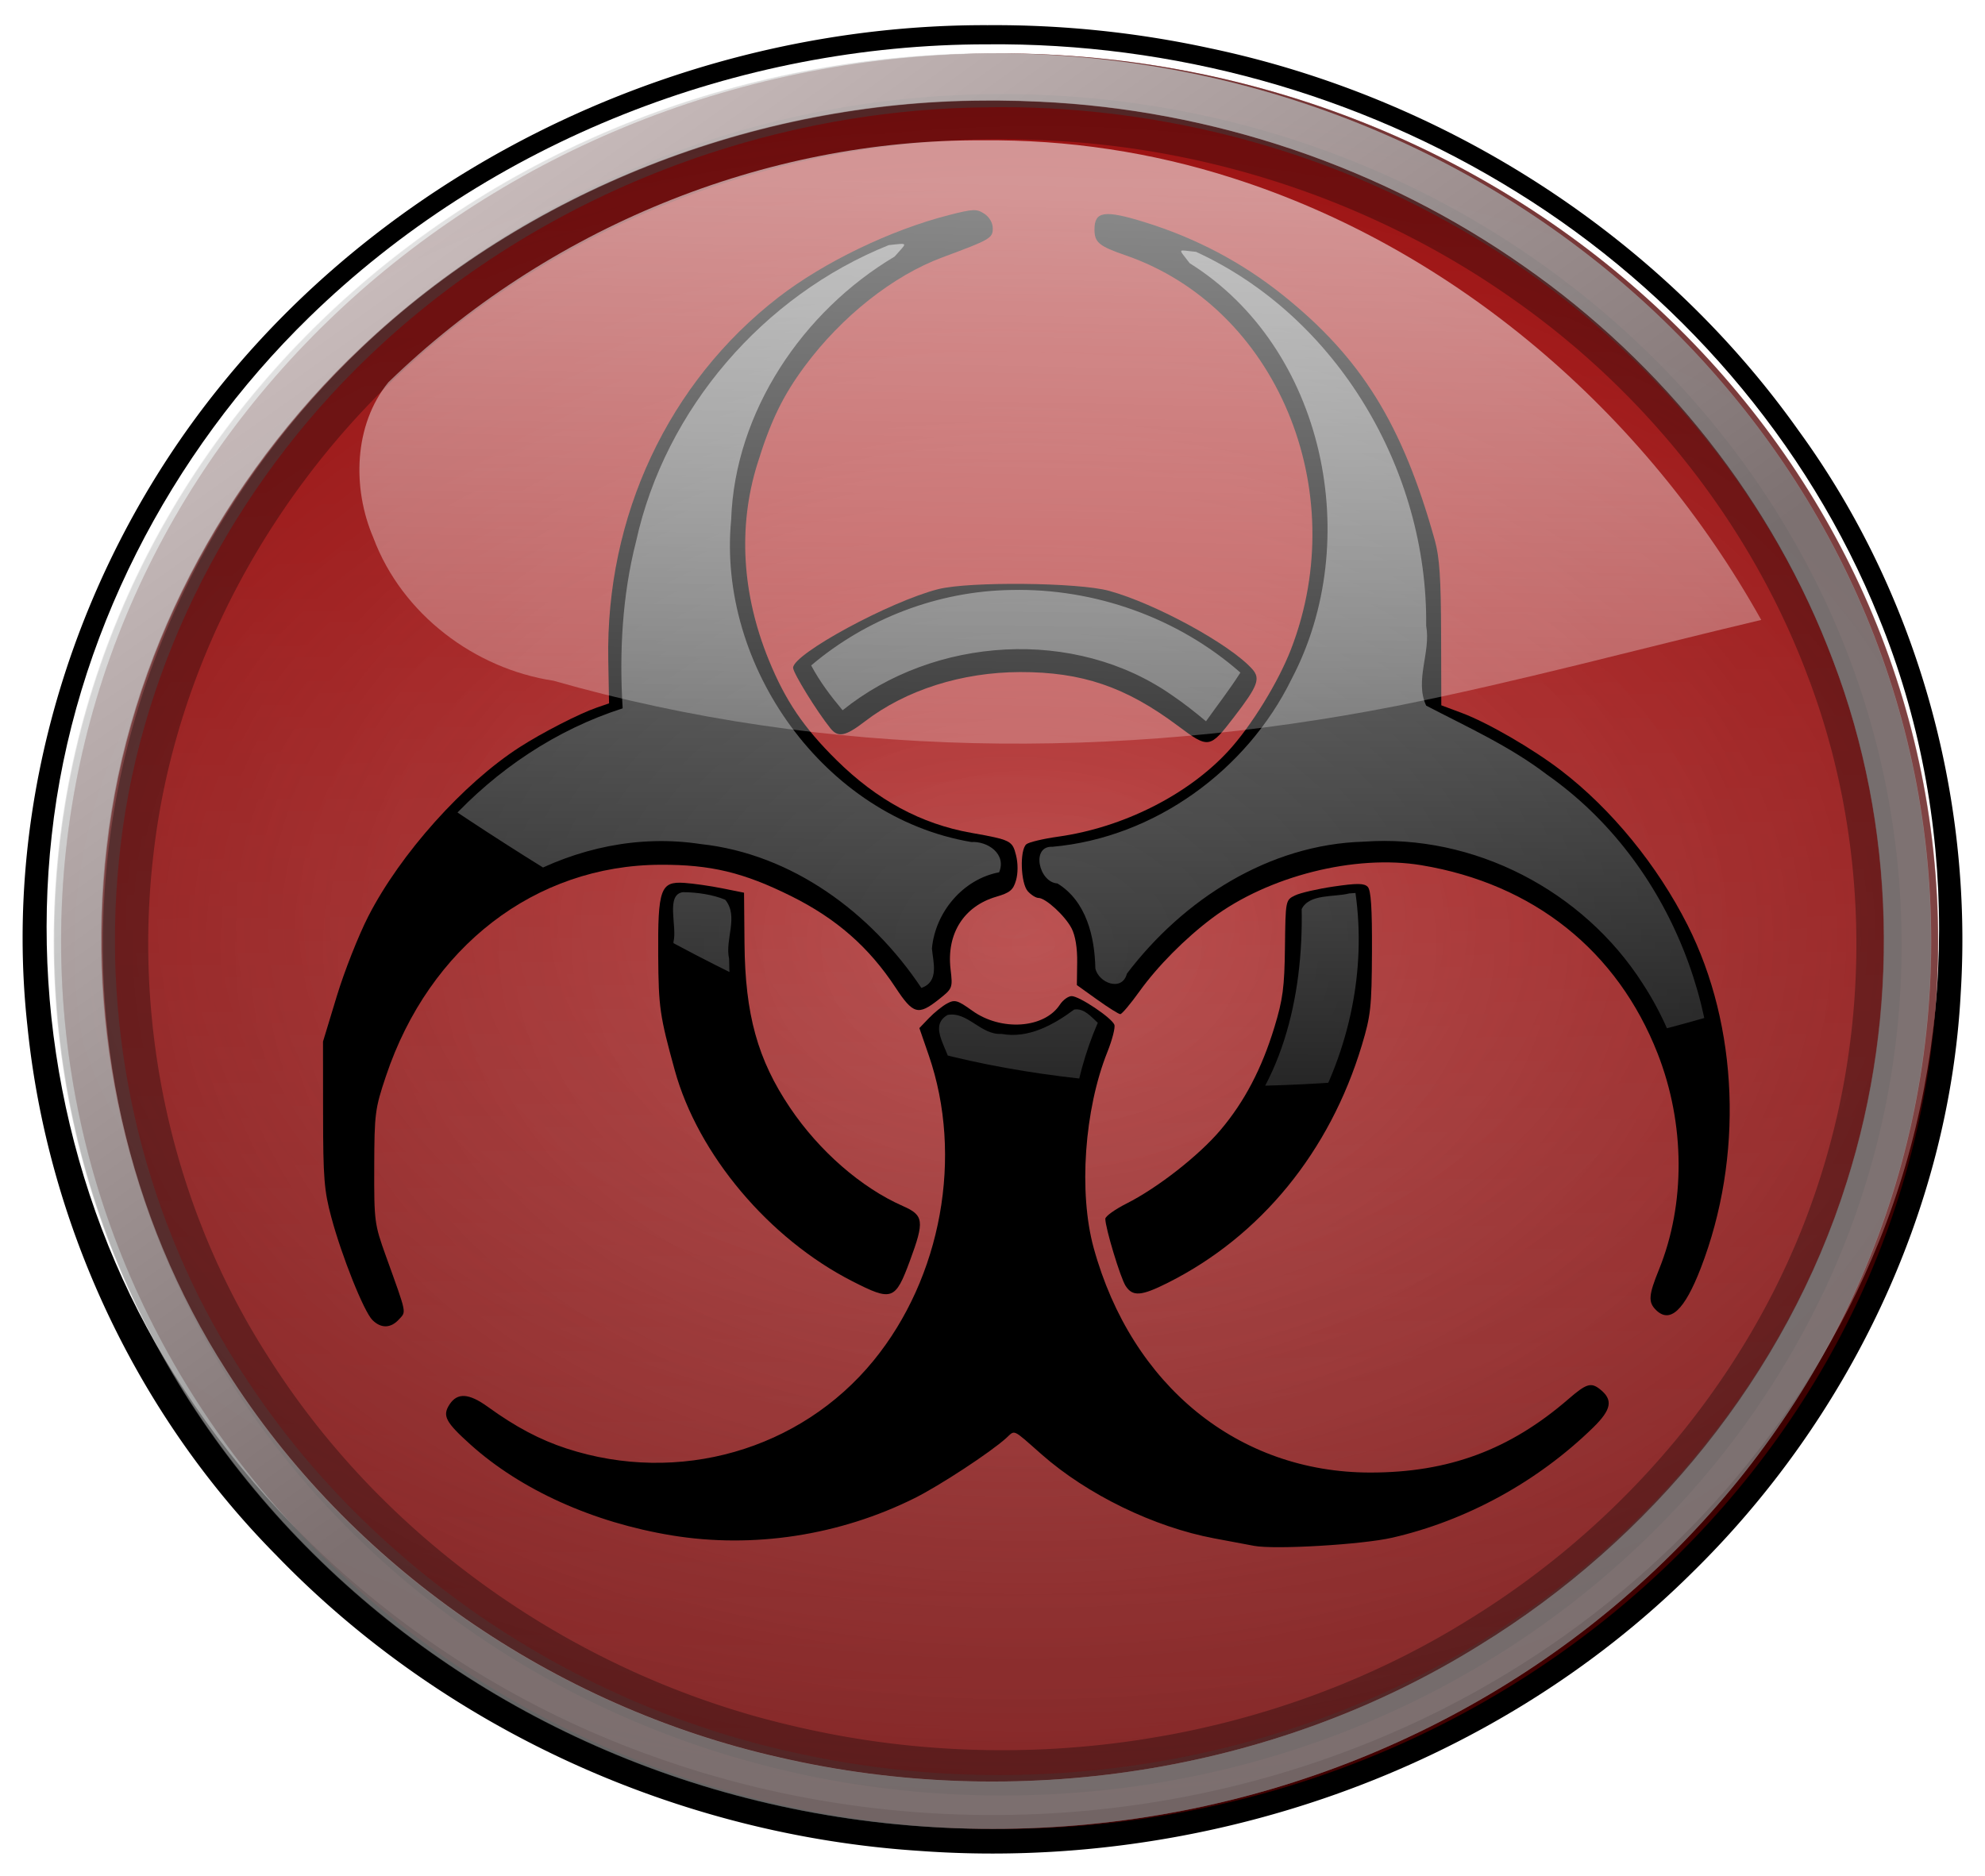 <svg xmlns="http://www.w3.org/2000/svg" xmlns:xlink="http://www.w3.org/1999/xlink" viewBox="0 0 939.04 887.65"><defs><linearGradient id="a"><stop offset="0" stop-color="#fff"/><stop offset="1" stop-color="#fff" stop-opacity="0"/></linearGradient><linearGradient id="l" y2="447.5" gradientUnits="userSpaceOnUse" x2="319.45" gradientTransform="matrix(.972 0 0 1 -212.94 70.094)" y1="-313.09" x1="334.66"><stop offset="0" stop-color="#fff"/><stop offset="1" stop-color="#fff" stop-opacity="0"/></linearGradient><linearGradient id="k" y2="-288.63" gradientUnits="userSpaceOnUse" x2="-1610.8" y1="-907.24" x1="-2052"><stop offset="0" stop-color="#ececec"/><stop offset="1" stop-color="#666"/></linearGradient><linearGradient id="h" y2="3065.6" xlink:href="#a" gradientUnits="userSpaceOnUse" x2="2757.2" y1="2595.9" x1="2759"/><linearGradient id="f" y2="938.45" gradientUnits="userSpaceOnUse" x2="32.039" y1="-303.84" x1="21.898"><stop offset="0" stop-color="red"/><stop offset="1" stop-color="red" stop-opacity="0"/></linearGradient><radialGradient id="d" gradientUnits="userSpaceOnUse" cy="269.3" cx="192.68" gradientTransform="matrix(2.345 .027 -.018 1.514 -254.51 -143.07)" r="704.81"><stop offset="0" stop-color="#a00" stop-opacity="0"/><stop offset="1" stop-color="#d40000"/></radialGradient><radialGradient id="i" gradientUnits="userSpaceOnUse" cy="285.38" cx="207.89" gradientTransform="matrix(2.188 -.019 .014 1.578 -250.97 -161.18)" r="704.81"><stop offset="0" stop-opacity="0"/><stop offset="1"/></radialGradient><radialGradient id="e" gradientUnits="userSpaceOnUse" cy="263.95" cx="192.68" gradientTransform="matrix(3.165 .018 -.012 2.033 -559.53 -230.34)" r="704.81"><stop offset="0" stop-color="red" stop-opacity="0"/><stop offset="1" stop-color="red"/></radialGradient><filter id="b" color-interpolation-filters="sRGB"><feGaussianBlur stdDeviation="4.457"/></filter><filter id="c" color-interpolation-filters="sRGB"><feGaussianBlur stdDeviation="13.731"/></filter><filter id="j" color-interpolation-filters="sRGB"><feGaussianBlur stdDeviation="19.713"/></filter><clipPath id="g"><path d="M2490.1 2825.4s145.21 127.28 247.39 154.17c102.18 26.891 238.43-10.756 261.74-30.476 23.305-19.72 62.745-347.79 62.745-347.79h-349.58s-118.32 107.56-121.9 116.53c-3.585 8.964-100.39 107.56-100.39 107.56z" stroke="#000" fill="none"/></clipPath></defs><path d="M-676.16-27.219c-138.72-.31-276.82 63.507-363.62 172-67.24 83.755-102.01 194.04-90.268 301.36 9.42 93.617 51.431 183.51 117.58 250.4 79.296 82.236 190.23 132.61 304.4 140.03 133.02 9.757 270.41-37.315 365.4-131.48 73.523-71.954 121.73-170.91 127.22-274.21 5.88-94.04-21.1-189.89-76.55-266.07-65.6-92.634-167.63-157.73-278.46-181.08a480.142 480.142 0 00-105.7-10.945z" filter="url(#b)" transform="translate(1143 39.125)"/><path d="M210.81-392.06c-190-.01-380.7 71.291-519.57 201.78C-415.18-90.288-489.65 46.68-506.16 193c-16.494 142.78 19.854 290.93 101.34 409.16 87.01 128.61 219.37 224.85 366.36 273.64 211.56 71.32 454.17 49.75 647.21-63.08 125.62-72.97 229.93-185.13 286.19-319.88 61.12-145.18 61.61-315.66-.06-460.87-54.96-131.62-155.59-241.85-277.56-314.7-122.07-73.2-264.25-110.67-406.51-109.33z" transform="matrix(.617 0 0 .64 336.75 271.894)" filter="url(#c)" fill="#fff"/><path d="M916.813 445.276c0 231.95-198.755 419.985-443.939 419.985-245.176 0-443.938-188.035-443.938-419.985S227.69 25.29 472.874 25.29c245.177 0 443.94 188.035 443.94 419.985z" opacity=".55" fill="#500"/><path d="M887.35 282.7c0 368.25-315.55 666.78-704.81 666.78-389.25 0-704.81-298.53-704.81-666.78s315.55-666.78 704.81-666.78c389.25 0 704.81 298.53 704.81 666.78z" transform="translate(357.898 267.212) scale(.63)" opacity=".55" fill="url(#d)"/><path d="M28.812-298.78c-176.14 1.188-351.43 72.303-475.75 197.19-98.14 98.329-164.13 230.43-177.32 369.43-12.773 127.86 16.646 259.23 83.507 368.91 92.195 152.46 250.01 262.3 423.77 300.02 180.56 40.405 377.19 7.93 531.94-94.143 113.69-74.24 204.66-184.39 250.95-312.56 50.23-137.87 47.16-295.06-9.8-430.52-54.72-132.46-157.07-242.83-282.08-312-104.92-58.56-225.17-88.01-345.22-86.42z" opacity=".55" fill="url(#e)" transform="translate(449.5 239.03) scale(.63)"/><path d="M28.812-298.78c-176.14 1.188-351.43 72.303-475.75 197.19-98.14 98.329-164.13 230.43-177.32 369.43-12.773 127.86 16.646 259.23 83.507 368.91 92.195 152.46 250.01 262.3 423.77 300.02 180.56 40.405 377.19 7.93 531.94-94.143 113.69-74.24 204.66-184.39 250.95-312.56 50.23-137.87 47.16-295.06-9.8-430.52-54.72-132.46-157.07-242.83-282.08-312-104.92-58.56-225.17-88.01-345.22-86.42z" opacity=".55" fill="url(#f)" transform="translate(449.5 239.03) scale(.63)"/><path d="M593.304 731.383c-2.362-.44-10.866-2.037-18.898-3.546-28.495-5.356-60.067-20.714-81.621-39.705-14.114-12.436-12.446-11.663-16.753-7.764-7.502 6.791-31.506 22.534-43.363 28.439-35.474 17.668-76.337 23.944-114.818 17.637-37.208-6.099-71.428-21.532-95.259-42.963-11.879-10.682-13.431-13.662-9.913-19.032 3.704-5.654 9.186-5.3 18.115 1.167 13.098 9.488 24.641 15.6 37.22 19.707 52.94 17.287 110.58.798 145.19-41.535 32.23-39.418 42.616-96.826 26.153-144.525l-4.435-12.847 4.545-4.745c2.5-2.609 6.373-5.722 8.605-6.917 3.623-1.938 4.902-1.567 11.875 3.44 13.668 9.815 34.061 8.41 41.444-2.855 1.46-2.229 3.973-4.052 5.586-4.052 3.609 0 18.942 10.274 20.191 13.53.501 1.304-.983 7.104-3.297 12.89-10.918 27.294-13.67 66.57-6.492 92.689 17.929 65.245 68.5 106.314 130.901 106.304 37.017 0 65.926-10.732 93.692-34.764 8.468-7.329 10.651-8.013 14.9-4.673 6.351 4.992 5.53 9.62-3.22 18.161-26.197 25.573-59.802 44.002-94.985 52.09-14.208 3.267-55.5 5.71-65.364 3.87z"/><path d="M656.528 725.542c35.846-7.992 67.097-24.616 93.475-49.721 8.784-8.36 10.45-14.282 4.86-17.273-2.733-1.464-5.018-.353-13.314 6.473-21.96 18.069-40.944 26.992-68.47 32.186-41.774 7.88-87.06-6.316-118.956-37.295-41.025-39.845-54.68-107.913-32.61-162.551 4.764-11.793 4.683-12.064-5.906-19.805-7.792-5.697-8.388-5.704-13.56-.169-7.053 7.551-13.064 9.721-24.844 8.971-8.418-.536-12.035-1.705-17.009-5.499-7.227-5.512-11.379-5.197-18.43 1.397l-4.575 4.28 4.07 11.706c6.11 17.57 8.215 34.661 7.143 58.01-1.963 42.756-22.205 84.19-52.743 107.956-34.608 26.937-77.967 36.441-118.78 26.035-13.336-3.4-36.074-14.127-45.013-21.235-3.626-2.883-8.109-5.723-9.961-6.311-4.005-1.271-8.357 1.879-8.357 6.048 0 3.775 15.559 18.565 27.67 26.301 58.985 37.678 133.353 41.8 192.952 10.694 12.537-6.543 36.733-22.951 40.452-27.435 3.602-4.34 6.428-3.179 19.687 8.089 27.114 23.042 57.41 36.392 96.34 42.455 15.377 2.395 47.538.78 65.87-3.307z"/><path d="M597.6 727.088c-41.171-4.006-75.27-18.767-106.188-45.969-5.488-4.828-10.445-8.779-11.015-8.779s-6.903 4.5-14.074 9.998c-11.062 8.483-23.66 16.525-38.67 24.681-7.4 4.023-33.652 12.168-46.525 14.436-7.56 1.332-22.248 2.42-32.642 2.417-34.048 0-62.06-6.842-91.552-22.34-17.601-9.25-41.973-28.535-41.192-32.595.933-4.84 6.746-3.773 16.485 3.025 45.164 31.522 102.343 33.157 150.187 4.293 12.902-7.784 30.945-24.252 40.057-36.558 13.093-17.683 23.759-45.622 27.499-72.031 3.122-22.044.998-47.22-5.711-67.704l-4.41-13.46 5-4.088c6.252-5.111 6.616-5.113 13.276-.076 13.659 10.332 32.09 9.528 44.394-1.936 5.103-4.755 8.142-4.42 15.827 1.749l4.928 3.955-4.296 11.94c-8.278 23.006-10.362 36.79-9.432 62.38.702 19.32 1.68 25.998 5.57 38.038 14.173 43.864 38.913 72.48 78.75 91.088 48.06 22.447 109.29 12.731 151.103-23.98 6.36-5.585 11.55-6.118 11.55-1.185 0 4.444-18.442 20.733-37.311 32.955-35.077 22.72-80.247 33.77-121.607 29.744zM176.168 624.522c-4.044-4.044-14.49-30.168-19.44-48.615-3.387-12.627-3.864-18.61-3.892-48.754l-.033-34.36 6.508-21.446c3.58-11.796 10.322-28.872 14.982-37.945 15.187-29.565 44.908-62.757 71.558-79.915 10.63-6.844 28.093-15.811 36.379-18.68l5.896-2.041-.375-20.491c-1.246-68.07 28.466-131.393 80.534-171.64 21.494-16.613 53.013-31.819 80.558-38.865 11.585-2.962 13.183-3.024 16.804-.652 2.418 1.584 4 4.315 4 6.905 0 4.667-1.098 5.3-23.823 13.735-23.276 8.64-47.579 27.856-65.108 51.482-10.394 14.01-16.2 26.006-22.54 46.578-9.077 29.452-7.188 61.285 5.48 92.36 7.878 19.321 16.49 32.057 32.097 47.468 19.157 18.915 39.968 30.163 63.586 34.365 18.851 3.356 19.6 3.73 21.324 10.665.947 3.813.941 8.483-.018 11.815-1.316 4.59-2.875 5.888-9.338 7.773-15.354 4.477-23.597 17.532-21.631 34.255 1.054 8.968.987 9.138-5.622 14.373-9.656 7.647-12.09 6.979-20.353-5.59-12.6-19.165-28.024-32.688-49.407-43.317-22.568-11.219-38.068-14.94-61.849-14.848-59.261.228-109.35 38.791-129.858 99.977-5.19 15.483-5.475 17.688-5.55 42.95-.075 25.786.099 27.12 5.482 42.092 10.118 28.136 9.717 26.21 6.245 30.046-3.887 4.295-8.508 4.412-12.601.32z"/><path d="M186.82 623.148c3.373-3.373 3.466-2.452-1.43-14.103-9.235-21.98-10.48-28.837-10.365-57.073.09-22.588.701-28.584 4.02-39.514 4.723-15.556 15.272-36.853 24.324-49.106 27.614-37.38 72.38-59.48 115.003-56.778 22.657 1.437 35.745 4.928 56.694 15.121 20.684 10.064 37.783 25.037 49.991 43.775 3.91 6 7.865 10.91 8.789 10.91 1.889 0 11.947-6.738 13.579-9.097.582-.842.68-4.89.218-8.995-.463-4.105-.316-10.264.326-13.686 1.683-8.972 11.63-19.26 21.367-22.098l7.953-2.319V399.93l-6.872-1.442c-22.908-4.808-30.622-7.166-42.95-13.126-32.822-15.867-58.627-47.246-71.378-86.795-3.056-9.48-4.042-17.32-4.655-37.027-.754-24.256-.617-25.52 4.627-42.512 2.972-9.632 8.159-22.705 11.527-29.054 16.436-30.98 46.503-58.311 77.195-70.167 20.216-7.809 23.058-9.235 23.058-11.57 0-3.725-3.81-6.385-9.146-6.385-6.979 0-37.81 10.55-52.978 18.127-29.083 14.53-58.44 38.484-74.982 61.177-9.406 12.906-23.131 38.865-28.603 54.104-8.549 23.803-11.657 42.283-12.08 71.814-.31 21.703-.89 27.55-2.786 28.096-16.938 4.891-48.02 23.776-65.487 39.79-11.431 10.479-31.313 34.427-38.903 46.859-29.921 49.013-37.322 115.033-19.024 169.718 10.137 30.292 16.093 38.489 22.97 31.612z"/><path d="M175.825 615.76c-9.597-18.812-14.788-37.487-18.167-65.364-4.35-35.89 1.056-71.504 16.039-105.658 7.329-16.707 11.462-23.444 25.294-41.233 23.346-30.024 55.247-54.43 84.171-64.401l8.59-2.961-.603-18.72c-.444-13.78.404-24.61 3.214-41.052 13.816-80.857 62.228-138.263 139.627-165.57 18.032-6.361 29.15-7.617 30.024-3.391.414 2-1.349 3.465-5.949 4.943-36.222 11.643-67.5 35.974-87.505 68.075-4.429 7.105-11.02 21.506-14.685 32.083-6.42 18.528-6.656 20.02-6.854 43.242-.257 30.152 2.505 42.624 15.126 68.32 19.21 39.115 54.372 66.688 95.285 74.723l16.15 3.172v16.62l-7.533 2.223c-15.396 4.546-26.13 22.328-23.362 38.707.946 5.596.56 7.402-2.007 9.415-8.136 6.378-8.27 6.328-16.902-6.305-16.82-24.618-47.458-46.004-77.33-53.98-14.518-3.877-44.58-5.254-57.902-2.652-53.786 10.505-96.283 49.845-113.302 104.884-3.5 11.316-3.987 16.44-4.01 42.091-.025 28.825.049 29.41 5.66 44.669 7.97 21.678 8.488 24.911 3.994 24.911-2.458 0-4.692-2.148-7.061-6.793zM783.318 619.712c-3.666-3.667-3.411-6.984 1.459-18.969 12.624-31.069 12.417-69.013-.556-102.176-19.063-48.732-58.73-80.391-111.773-89.21-31.432-5.226-72.483 5.142-98.977 24.999-12.785 9.583-25.854 22.76-34.436 34.721-4.236 5.906-8.311 10.738-9.054 10.738-.744 0-5.672-3.094-10.952-6.875l-9.6-6.874.15-10.735c.097-6.832-.864-12.691-2.643-16.115-3.095-5.954-12.275-14.378-15.67-14.378-1.198 0-3.458-1.414-5.022-3.142-3.427-3.786-3.92-19.597-.696-22.269 1.181-.978 7.946-2.59 15.033-3.583 30.629-4.289 61.349-19.74 80.455-40.466 10.805-11.723 23.635-32.53 29.665-48.11 29.265-75.619-6.999-161.975-78.321-186.509-12.467-4.289-14.618-6.081-14.618-12.18 0-8.691 4.75-9.367 23.942-3.405 24.077 7.48 45.823 18.96 65.055 34.345 37.2 29.758 56.688 61.176 72.009 116.1 2.224 7.972 2.897 17.99 2.97 44.192l.095 33.883 9.78 3.657c12.2 4.563 33.395 16.842 46.818 27.126 23.85 18.273 45.587 44.84 59.933 73.255 24.12 47.77 26.488 109.84 6.197 162.293-7.74 20.008-14.584 26.352-21.242 19.695z"/><path d="M795.172 615.245c4.86-6.927 13.265-30.988 16.654-47.675 5.022-24.724 5.739-45.612 2.388-69.58-4.387-31.378-14.624-58.052-32.31-84.183-21.67-32.02-54.206-58.85-88.764-73.193-7.158-2.971-13.455-6.092-13.992-6.936-.538-.843-.294-6.74.542-13.102 4.414-33.59-3.643-78.977-19.867-111.91-23.732-48.172-65.888-84.645-116.202-100.539-16.252-5.134-22.094-5.533-23.6-1.612-1.827 4.762 1.912 8.135 14.248 12.854 19.221 7.351 33.266 16.576 47.93 31.479 14.408 14.644 22.525 26.707 29.364 43.641 8.686 21.503 10.154 30.308 10.076 60.402-.072 27.406-.26 28.889-5.665 44.669-18.912 55.207-59.526 90.023-115.028 98.604l-13.238 2.047v10.222c0 10.058.1 10.268 6.208 13.145 12.391 5.834 20.175 20.705 17.991 34.37-.989 6.187-.659 6.766 7.14 12.51 4.496 3.313 9.144 5.839 10.328 5.612 1.184-.226 6.266-5.823 11.293-12.438 19.083-25.11 47.967-44.91 76.75-52.612 21.892-5.858 55.336-5.572 75.594.645 24.48 7.514 50.676 23.754 65.52 40.618 36.685 41.675 47.775 100.92 28.093 150.081-2.554 6.379-4.199 12.757-3.655 14.174 1.507 3.926 9.108 3.122 12.204-1.29z"/><path d="M785.38 615.245c-.41-1.226 1.074-6.701 3.295-12.168 9.327-22.953 12.2-59.939 6.548-84.309-12.212-52.656-49.495-92.874-101.364-109.343-25.57-8.12-66.333-6.257-92.393 4.222-22.984 9.242-46.693 27.591-62.103 48.067-6.113 8.122-10.577 12.585-11.841 11.84-11.329-6.671-12.799-8.98-13.488-21.18-.554-9.808-1.579-13.186-5.843-19.269-2.844-4.056-8.233-8.973-11.974-10.927-6.512-3.399-6.804-3.91-6.804-11.94v-8.389l13.745-2.014c52.738-7.732 94.532-42.961 113.315-95.517 13.313-37.247 10.43-85.61-7.204-120.83-14.868-29.695-43.193-55.06-73.872-66.15-11.954-4.32-15.884-7.59-12.815-10.658 3.78-3.78 45.09 10.967 63.04 22.506 52.426 33.702 84.885 86.532 90.886 147.934 1.45 14.836 1.772 27.835.894 36.078-2.266 21.275-2.15 22.173 3.14 24.374 43.682 18.17 73.725 41.01 97.178 73.875 9.744 13.655 21.948 37.68 26.89 52.937 9.005 27.794 11.575 67.48 6.269 96.792-2.947 16.278-10.91 40.91-16.1 49.795-3.382 5.79-8.172 7.967-9.403 4.273zM403.12 606.14c-39.455-20.167-72.93-59.972-83.904-99.764-7.087-25.704-7.673-29.755-7.836-54.163-.21-31.654 1.072-35.247 12.323-34.503 4.216.279 12.304 1.438 17.974 2.577l10.308 2.071.218 24.052c.304 33.584 6.202 54.891 21.485 77.61 13.835 20.567 33.75 37.927 53.46 46.598 9.907 4.36 10.252 7.093 3.278 25.954-6.904 18.672-8.44 19.21-27.306 9.567z"/><path d="M422.876 608.373c2.142-2.66 10.718-26.386 10.718-29.652 0-1.313-6.025-5.522-13.39-9.354-28.67-14.916-52.202-42.789-63.182-74.84-6.282-18.337-6.471-19.6-6.666-44.535l-.2-25.662-4.931-1.318c-2.713-.726-10.206-1.84-16.653-2.474-11.584-1.142-11.743-1.1-13.48 3.47-2.553 6.712-2.06 48.08.716 60.237 7.36 32.218 15.723 51.291 31.904 72.765 15.626 20.736 31.264 33.907 55.817 47.003 12.918 6.891 16.634 7.728 19.348 4.358z"/><path d="M402.604 600.814c-25.628-13.747-43.867-30.389-59.875-54.632-12.35-18.702-18.496-34.573-25.023-64.611-2.32-10.674-2.6-54.623-.37-58.12 1.517-2.38 12.44-1.722 25.137 1.513l6.014 1.533.061 24.53c.07 27.275 2.217 37.717 12.118 58.91 11.504 24.623 34.598 48.981 57.824 60.99 13.299 6.877 13.671 7.982 7.938 23.54-3.676 9.974-6.133 14.262-8.142 14.209-.593-.018-7.65-3.554-15.682-7.862zM532.486 608.373c-2.443-3.765-9.596-27.41-9.596-31.725 0-1.187 4.529-4.444 10.064-7.238 14.696-7.418 34.17-22.657 44.407-34.747 11.34-13.393 19.546-29.046 25.53-48.699 3.993-13.111 4.75-18.857 4.98-37.796.273-22.32.276-22.336 4.805-24.534 2.492-1.21 10.753-3.106 18.357-4.214 10.97-1.6 14.27-1.57 15.979.144 1.564 1.57 2.116 10.001 2.02 30.844-.12 26.028-.565 30.115-4.793 44.146-15.15 50.273-47.775 90.244-91.664 112.31-12.699 6.385-16.727 6.688-20.089 1.509z"/><path d="M551.728 604.593c25.695-13.001 45.559-30.076 62.718-53.908 16.694-23.185 28.092-50.73 32.358-78.194 2.223-14.318 1.266-48.54-1.434-51.238-2.156-2.157-24.257.778-31.307 4.158-4.339 2.08-4.376 2.275-3.855 20.118.646 22.11-4.549 44.93-15.11 66.373-10.965 22.262-36.204 47.032-60.163 59.045-4.252 2.131-8.232 4.655-8.843 5.607-1.388 2.163 4.743 24.802 8.13 30.02 1.38 2.127 3.285 3.866 4.231 3.866.947 0 6.92-2.63 13.275-5.846z"/><path d="M535.922 604.937c-3.873-5.912-9.12-27.468-6.87-28.233 9.167-3.112 31.424-19.068 43.804-31.403 26.126-26.028 37.209-52.534 39.133-93.59l1.122-23.944 8.354-2.126c4.594-1.17 11.55-2.377 15.456-2.684l7.104-.559 1.396 12.026c3.823 32.913-7.508 77.456-27.315 107.377-18.815 28.426-36.655 44.802-64.628 59.325l-14.964 7.769-2.593-3.958zM557.054 343.282c-24.575-18.349-45.263-25.379-74.488-25.31-27.592.064-54.118 8.508-73.461 23.382-9.106 7.003-12.625 7.715-16.213 3.281-6.363-7.863-17.703-26.24-17.703-28.688 0-6.583 45.95-31.47 68.721-37.219 14.582-3.68 66.34-3.164 80.747.807 22.025 6.07 57.171 25.27 67.706 36.985 4.052 4.506 2.717 8.041-8.58 22.723-11.573 15.04-11.923 15.092-26.728 4.039z"/><path d="M579.56 341.564c3.281-4.19 7.765-10.664 9.965-14.389l4-6.772-4.811-4.538c-14.174-13.37-41.154-27.72-63.923-33.996-17.713-4.883-65.713-5.306-82.214-.726-13.99 3.883-34.244 13.162-49.579 22.714-16.826 10.481-17.331 11.254-12.569 19.204 5.594 9.337 15.836 22.812 17.339 22.812.705 0 6.151-3.404 12.102-7.563 37.836-26.448 85.084-30.385 125.928-10.494 8.504 4.141 19.218 10.672 23.81 14.512 4.591 3.84 9.616 6.952 11.167 6.916 1.55-.036 5.504-3.493 8.785-7.682z"/><path d="M557.913 338.471c-23.118-17.173-47.23-25.255-75.35-25.255-26.228 0-54.689 8.781-72.737 22.441-4.916 3.722-10.023 6.766-11.35 6.766-2.476 0-18.135-22.11-18.135-25.607 0-3.139 23.984-17.905 41.705-25.676 39.592-17.364 90.097-15.775 130.957 4.118 17.036 8.294 36.937 22.34 36.937 26.07 0 2.456-17.026 26.25-18.785 26.25-.54 0-6.5-4.099-13.241-9.107z"/><g transform="matrix(1.718 0 0 1.718 -4260.798 -4621.059)" clip-path="url(#g)" fill="url(#h)"><path d="M2724.8 2757.3c-34.508 13.861-61.547 45.161-69.551 81.565-3.839 14.941-4.653 30.835-3.699 45.998-36.647 11.744-65.61 44.108-75.18 81.126-4.303 17.867-5.12 37.122-.51 54.977 3.487 7.459 3.203-6.833 3.065-10.291-.46-15.224 2-30.579 9.938-43.688 15.748-29.817 50.094-49.958 84.156-44.75 25.152 2.708 46.956 18.902 60.78 39.625 4.964-1.713 3.247-7.095 2.907-10.844.903-9.99 8.533-19.122 18.5-21 2.1-5.037-3.128-8.614-7.656-8.344-40.435-6.828-70.002-48.498-66.125-88.78 1.014-29.73 19.724-57.396 45-72.438 3.484-3.986 4.081-3.767-1.625-3.156zm82.875 4.969c37.304 23.342 48.054 76.489 28.094 114.47-12.311 25.184-37.761 43.739-65.875 46.25-5.953-.32-3.796 9.786 1.375 10.094 7.991 4.902 10.264 14.75 10.438 23.375.885 4.083 7.398 6.515 8.688 1.468 15.538-20.462 39.136-35.608 65.188-36.344 30.377-2.206 60.474 13.497 76.812 39.031 10.888 16.677 16.017 37.192 13.438 57.062.807 8.273 4.635-1.221 4.556-4.8 7.07-41.164-10.01-85.71-44.365-109.79-10.153-7.77-22.119-13.183-33.223-18.975-3.223-6.992 1.338-14.662 0-22 .5-42.617-24.378-85.05-63.375-102.97-5.145-.467-5.085-1.248-1.75 3.125zm-49.125 90c-20.099.288-39.893 7.874-55.094 20.78 2.389 4.486 5.4 8.465 8.656 12.345 25.243-20.351 63.994-22.91 90.813-4.063 3.244 2.194 6.28 4.615 9.25 7.094 3.178-4.479 6.535-8.77 9.469-13.406-17.155-15.096-40.16-23.289-63.094-22.75zm-90.375 83.219c-4.88.591-1.569 9.457-2.625 13.625-.87 29.463 11.735 59.145 34.937 77.375 7.001 5.702 14.798 10.215 23.125 13.656 1.554-4.815 6.887-10.703 3.406-15.594-26.428-13.237-46.156-40.662-46.156-70.688-1.221-5.344 2.715-11.643-1.062-16.281-3.402-1.435-7.775-2.066-11.625-2.094zm183.44.344c-4.2 1.095-10.986.032-13.094 4.312.44 24.084-5.345 50.08-24 66.656-7.494 7.29-16.084 13.323-25.125 18.53 1.071 4.984 1.492 10.5 5 14.5 39.771-16.51 65.016-61.393 58.938-104.12l-.997.073-.722.053zm-75.719 31.969c-5.648 4.179-12.573 8.098-20.062 6.718-5.672.339-9.33-6.259-14.812-5.218-5.65 3.217.63 9.701.813 14.344 9.423 37.47-5.994 81.908-40.5 100.69-23.705 13.974-54.99 14.88-79.031 1.187-7.39-2.683-1.717 3.997 1.625 5.406 37.132 23.78 89.819 22.258 124.38-5.656 4.508-2.208 9.067-9.97 14.437-6 7.401 6.09 14.55 13.05 23.344 17.375 33.729 18.749 77.958 17.289 110.38-3.625 6.41-6.018-4.059-2.543-7.22-.719-31.363 12.586-70.146 4.05-92.452-21.71-23.834-26.316-28.345-66.946-14.422-99.134-1.814-1.635-3.757-4.062-6.469-3.656z"/></g><g transform="matrix(1.718 0 0 1.718 -4260.798 -4621.059)" clip-path="url(#g)" fill="url(#h)"><path d="M2724.8 2757.3c-34.508 13.861-61.547 45.161-69.551 81.565-3.839 14.941-4.653 30.835-3.699 45.998-36.647 11.744-65.61 44.108-75.18 81.126-4.303 17.867-5.12 37.122-.51 54.977 3.487 7.459 3.203-6.833 3.065-10.291-.46-15.224 2-30.579 9.938-43.688 15.748-29.817 50.094-49.958 84.156-44.75 25.152 2.708 46.956 18.902 60.78 39.625 4.964-1.713 3.247-7.095 2.907-10.844.903-9.99 8.533-19.122 18.5-21 2.1-5.037-3.128-8.614-7.656-8.344-40.435-6.828-70.002-48.498-66.125-88.78 1.014-29.73 19.724-57.396 45-72.438 3.484-3.986 4.081-3.767-1.625-3.156zm82.875 4.969c37.304 23.342 48.054 76.489 28.094 114.47-12.311 25.184-37.761 43.739-65.875 46.25-5.953-.32-3.796 9.786 1.375 10.094 7.991 4.902 10.264 14.75 10.438 23.375.885 4.083 7.398 6.515 8.688 1.468 15.538-20.462 39.136-35.608 65.188-36.344 30.377-2.206 60.474 13.497 76.812 39.031 10.888 16.677 16.017 37.192 13.438 57.062.807 8.273 4.635-1.221 4.556-4.8 7.07-41.164-10.01-85.71-44.365-109.79-10.153-7.77-22.119-13.183-33.223-18.975-3.223-6.992 1.338-14.662 0-22 .5-42.617-24.378-85.05-63.375-102.97-5.145-.467-5.085-1.248-1.75 3.125zm-49.125 90c-20.099.288-39.893 7.874-55.094 20.78 2.389 4.486 5.4 8.465 8.656 12.345 25.243-20.351 63.994-22.91 90.813-4.063 3.244 2.194 6.28 4.615 9.25 7.094 3.178-4.479 6.535-8.77 9.469-13.406-17.155-15.096-40.16-23.289-63.094-22.75zm-90.375 83.219c-4.88.591-1.569 9.457-2.625 13.625-.87 29.463 11.735 59.145 34.937 77.375 7.001 5.702 14.798 10.215 23.125 13.656 1.554-4.815 6.887-10.703 3.406-15.594-26.428-13.237-46.156-40.662-46.156-70.688-1.221-5.344 2.715-11.643-1.062-16.281-3.402-1.435-7.775-2.066-11.625-2.094zm183.44.344c-4.2 1.095-10.986.032-13.094 4.312.44 24.084-5.345 50.08-24 66.656-7.494 7.29-16.084 13.323-25.125 18.53 1.071 4.984 1.492 10.5 5 14.5 39.771-16.51 65.016-61.393 58.938-104.12l-.997.073-.722.053zm-75.719 31.969c-5.648 4.179-12.573 8.098-20.062 6.718-5.672.339-9.33-6.259-14.812-5.218-5.65 3.217.63 9.701.813 14.344 9.423 37.47-5.994 81.908-40.5 100.69-23.705 13.974-54.99 14.88-79.031 1.187-7.39-2.683-1.717 3.997 1.625 5.406 37.132 23.78 89.819 22.258 124.38-5.656 4.508-2.208 9.067-9.97 14.437-6 7.401 6.09 14.55 13.05 23.344 17.375 33.729 18.749 77.958 17.289 110.38-3.625 6.41-6.018-4.059-2.543-7.22-.719-31.363 12.586-70.146 4.05-92.452-21.71-23.834-26.316-28.345-66.946-14.422-99.134-1.814-1.635-3.757-4.062-6.469-3.656z"/></g><path d="M887.35 282.7c0 368.25-315.55 666.78-704.81 666.78-389.25 0-704.81-298.53-704.81-666.78s315.55-666.78 704.81-666.78c389.25 0 704.81 298.53 704.81 666.78z" transform="translate(357.898 267.212) scale(.63)" opacity=".55" fill="url(#i)"/><path d="M39.119-308.76c-372.97 0-675.33 286.04-675.33 638.89s302.36 638.89 675.33 638.89 675.33-286.04 675.33-638.89-302.36-638.89-675.33-638.89zm3.414 33.955a714.52 714.52 0 0130.272.838c124.36 5.692 246.99 46.894 348.99 118.63 99.962 69.742 179.12 169.12 222.09 283.53 45.422 119.07 48.357 254.08 9.85 375.4-43.44 138.62-140.97 257.59-264.31 333.32-148.47 92.47-333.95 119.99-503.82 80.66-161.99-36.56-309.08-137.71-397.79-278.2-71.2-110.85-101.47-246.38-86.09-377.13 15.39-136.42 83.64-265.16 182.95-359.08 119.25-113.23 283.35-177.13 447.77-177.95 3.365-.03 6.727-.049 10.092-.03z" opacity=".55" filter="url(#j)" transform="translate(449.5 239.03) scale(.63)"/><g><path d="M469.656 25.296c-245.177 0-443.939 188.035-443.939 419.985S224.48 865.266 469.656 865.266 913.595 677.23 913.595 445.28 714.833 25.296 469.655 25.296zm2.244 22.322c6.635.038 13.272.231 19.9.55 81.75 3.742 162.362 30.827 229.411 77.985 65.715 45.846 117.748 111.172 145.991 186.385 29.86 78.274 31.789 167.029 6.476 246.77-28.554 91.13-92.666 169.34-173.743 219.12-97.599 60.786-219.529 78.878-331.192 53.027-106.486-24.033-203.177-90.525-261.497-182.877-46.802-72.87-66.703-161.958-56.59-247.91 10.116-89.681 54.977-174.304 120.267-236.044C249.311 90.186 357.19 48.18 465.268 47.644c2.212-.02 4.421-.032 6.633-.019z" opacity=".55" fill="#b3b3b3"/><path d="M-1717.3-988.36c-389.25 0-704.81 298.53-704.81 666.78s315.56 666.78 704.81 666.78 704.81-298.53 704.81-666.78-315.56-666.78-704.81-666.78zm3.563 35.438c10.535.06 21.072.368 31.594.875 129.79 5.94 257.77 48.941 364.22 123.81 104.33 72.787 186.94 176.5 231.78 295.91 47.405 124.27 50.468 265.18 10.28 391.78-45.333 144.68-147.12 268.85-275.84 347.88-154.95 96.506-348.53 125.23-525.81 84.188-169.06-38.155-322.57-143.72-415.16-290.34-74.304-115.69-105.9-257.13-89.843-393.59 16.06-142.38 87.283-276.73 190.94-374.75 124.45-118.18 295.72-184.87 467.31-185.72 3.51-.033 7.02-.051 10.53-.031z" opacity=".55" fill="url(#k)" transform="translate(1551.332 647.835) scale(.63)"/></g><path d="M24.38-274.03c-164.16-.922-327.12 66.023-446.29 181.75-25.993 32.148-27.196 79.455-11.26 116.65 21.56 57.789 76.444 98.5 135.23 107.42 205.13 58.668 423.97 59.968 632.47 19.075 92.164-18.34 182.99-43.07 274.48-64.715-86.76-155.47-229.85-278.59-397.11-331.9-60.52-19.42-124.02-28.91-187.52-28.28z" opacity=".55" fill="url(#l)" transform="translate(449.5 239.03) scale(.63)"/></svg>